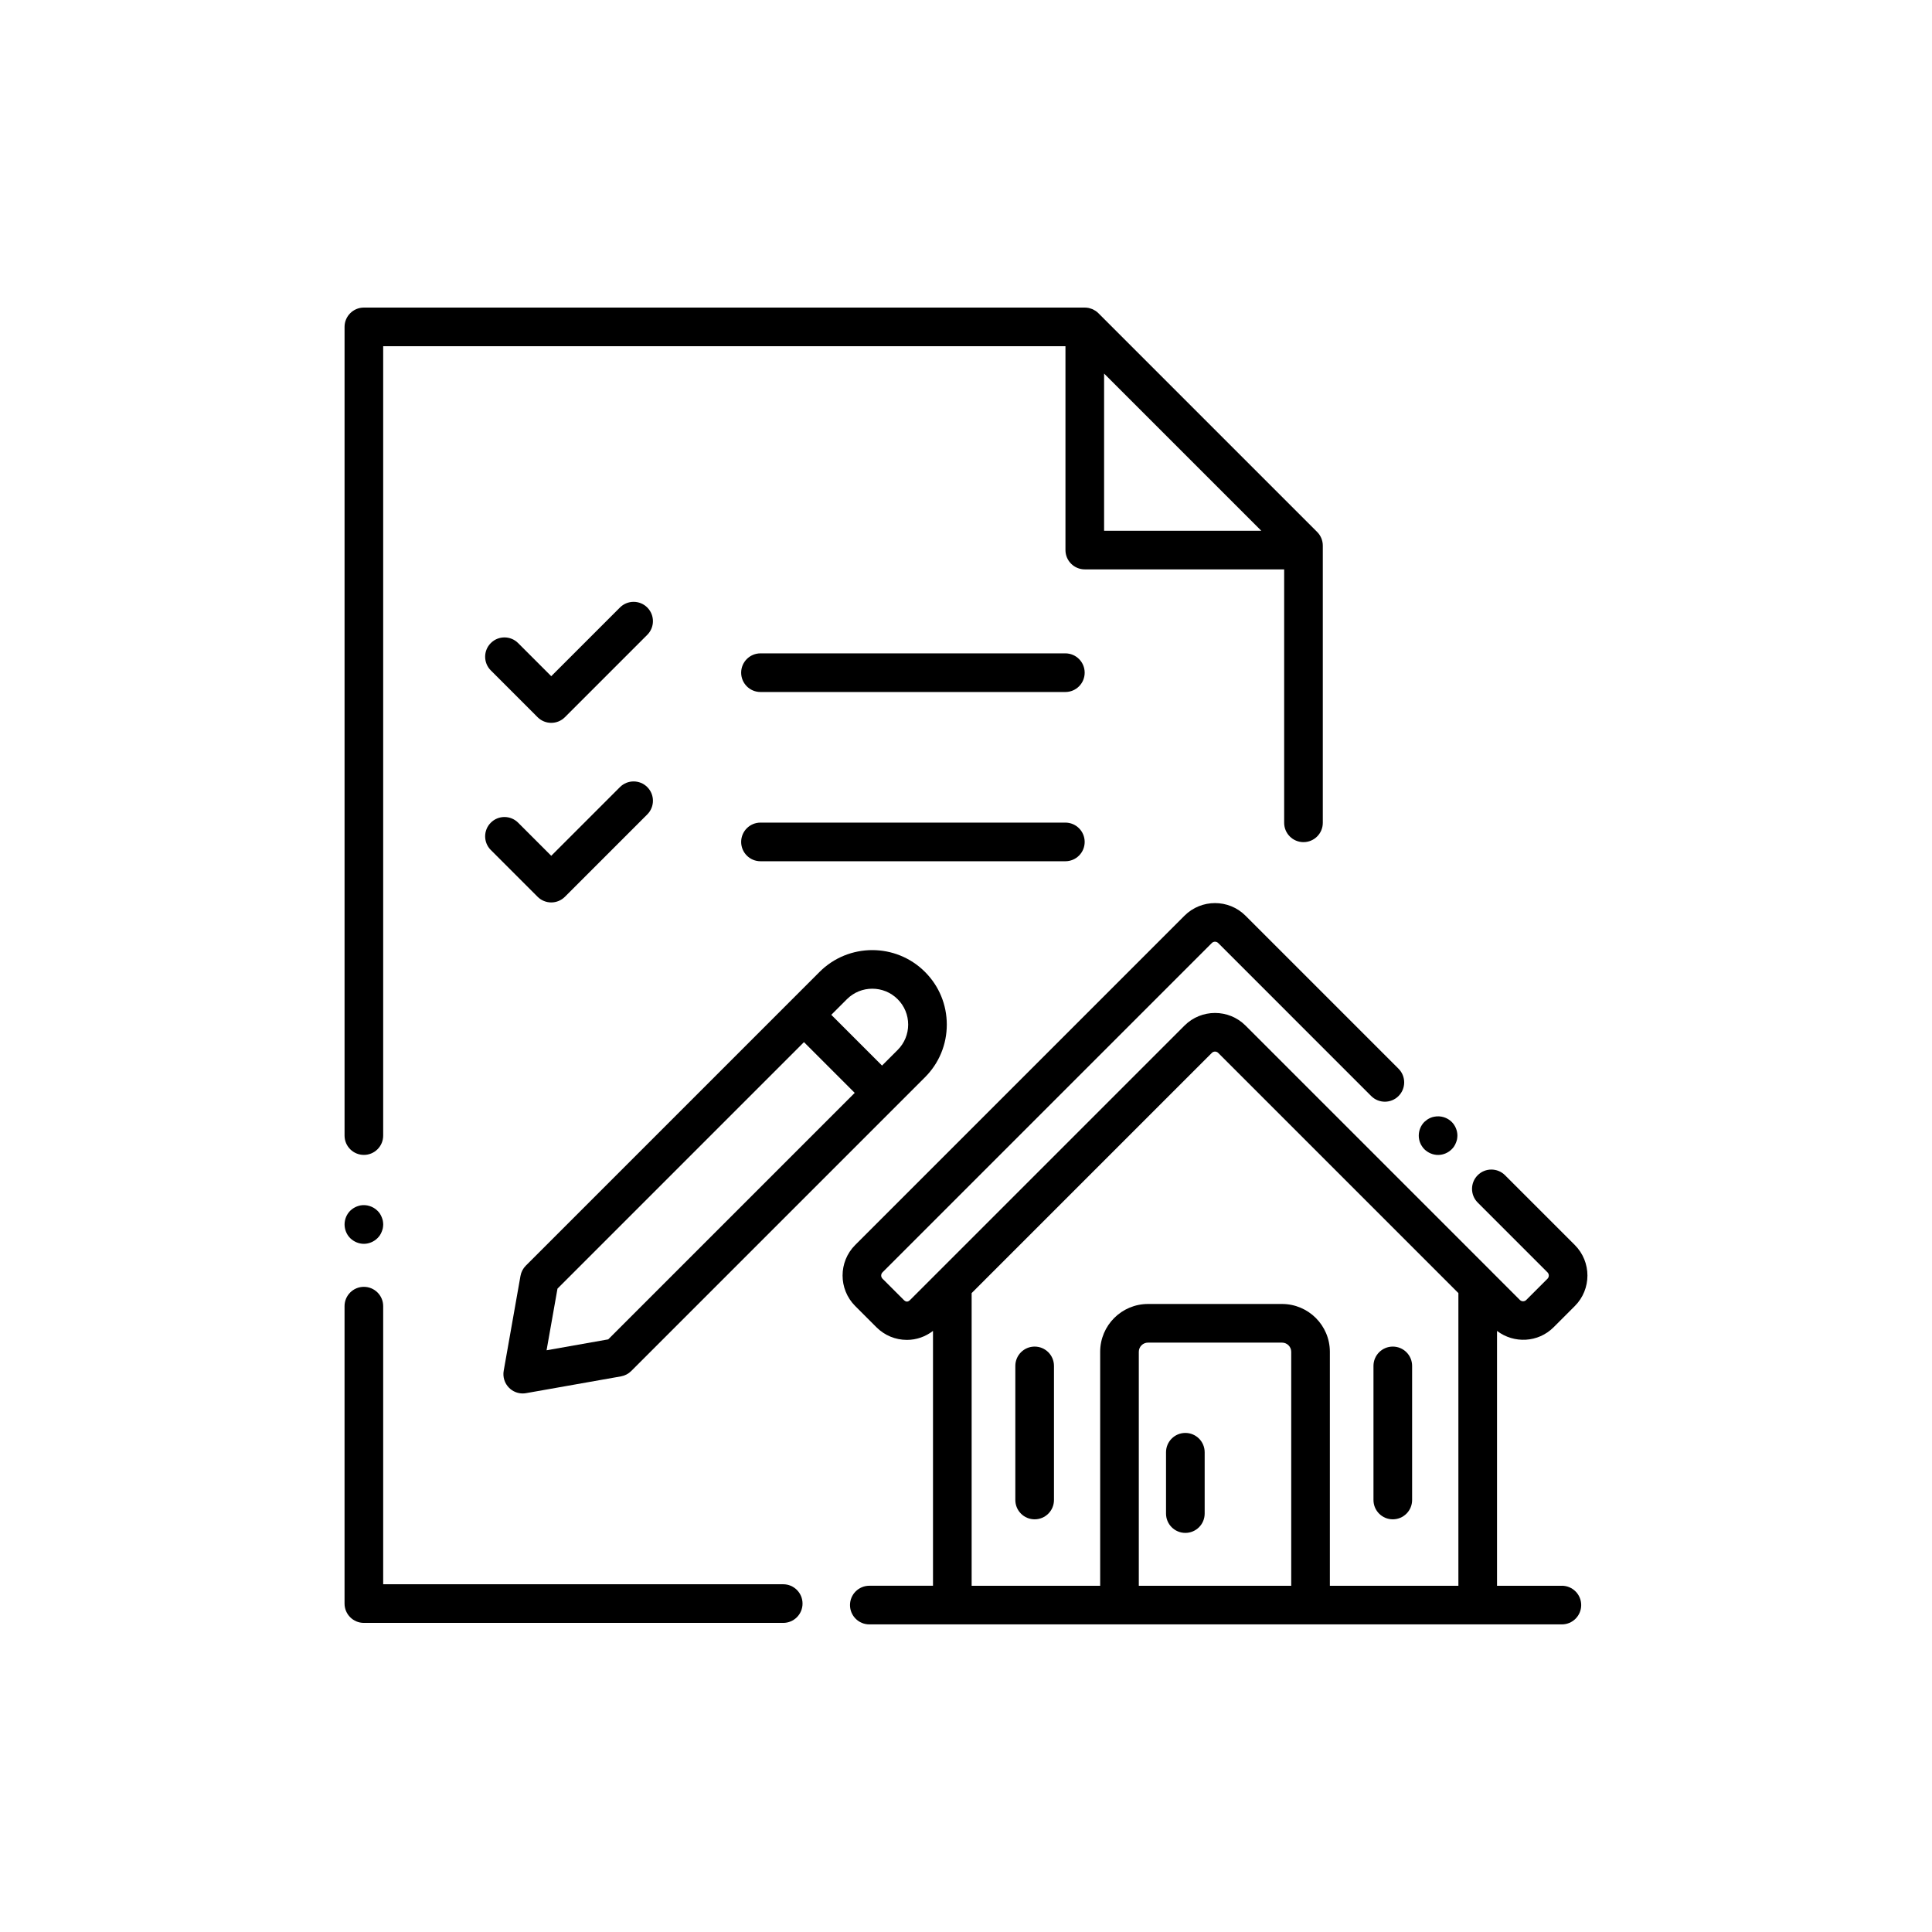 <svg id="Layer_1" enable-background="new 0 0 200 200" viewBox="0 0 200 200" xmlns="http://www.w3.org/2000/svg"><g fill="rgb(0,0,0)"><path d="m54.113 144.249c.116 0 .232-.01.349-.031l9.819-1.737c.404-.071.776-.265 1.065-.555l30.406-30.406c1.458-1.457 2.26-3.394 2.26-5.455s-.802-3.998-2.26-5.455c-3.008-3.008-7.902-3.007-10.91 0l-30.407 30.407c-.29.29-.484.662-.555 1.065l-1.737 9.819c-.114.643.093 1.301.555 1.763.378.379.888.586 1.414.586zm38.812-40.812c.702.702 1.088 1.635 1.088 2.627s-.386 1.925-1.088 2.627l-1.617 1.617-5.253-5.254 1.617-1.617c1.448-1.449 3.805-1.449 5.253 0zm-35.214 29.961 25.516-25.517 5.253 5.254-25.516 25.516-6.383 1.129z"/><path d="m161.686 164.159h-6.714v-26.384c1.75 1.335 4.258 1.221 5.855-.376l2.198-2.198c1.741-1.741 1.741-4.574 0-6.316l-7.227-7.227c-.78-.781-2.048-.781-2.828 0-.781.781-.781 2.047 0 2.828l7.226 7.227c.182.182.182.477.001.66l-2.198 2.198c-.182.181-.478.182-.66 0l-2.952-2.952c-.001-.001-.002-.002-.002-.003l-25.449-25.449c-1.74-1.74-4.574-1.741-6.316 0l-28.404 28.403c-.226.226-.432.226-.659-.001l-2.199-2.198c-.182-.182-.182-.478 0-.66l34.089-34.089c.181-.182.477-.183.66-.001l15.84 15.841c.781.781 2.048.781 2.828 0 .781-.781.781-2.047 0-2.828l-15.84-15.841c-1.74-1.74-4.574-1.741-6.316 0l-34.09 34.089c-1.741 1.742-1.741 4.575.001 6.316l2.198 2.198c.843.844 1.965 1.309 3.158 1.309.992 0 1.923-.337 2.697-.93v26.381h-6.591c-1.105 0-2 .895-2 2s.895 2 2 2h25.896 19.777 26.02c1.105 0 2-.895 2-2s-.896-2-2-2zm-61.102-30.299 24.864-24.863c.181-.182.477-.183.66-.001l24.864 24.864v30.299h-13.305v-24.22c0-2.731-2.221-4.952-4.952-4.952h-13.874c-2.731 0-4.952 2.221-4.952 4.952v24.22h-13.305zm17.305 30.299v-24.22c0-.525.427-.952.952-.952h13.874c.525 0 .952.427.952.952v24.22z"/><path d="m147.02 118.32c.05.12.11.24.19.35.07.11.15.21.24.3.38.37.89.59 1.42.59.53 0 1.04-.22 1.41-.59.09-.09.18-.19.25-.3s.13-.23.18-.35c.05-.12.09-.24.12-.37.02-.13.04-.26.04-.39 0-.53-.22-1.05-.59-1.42-.46-.46-1.15-.67-1.8-.54-.13.02-.26.06-.38.11-.12.05-.23.11-.34.18-.11.08-.21.16-.31.25-.37.37-.58.89-.58 1.42 0 .13.01.26.04.39.02.13.06.25.111.37z"/><path d="m122.707 148.337c-1.105 0-2 .895-2 2v6.348c0 1.105.895 2 2 2s2-.895 2-2v-6.348c0-1.105-.895-2-2-2z"/><path d="m107.107 139.398c-1.105 0-2 .895-2 2v13.881c0 1.105.895 2 2 2s2-.895 2-2v-13.881c0-1.105-.895-2-2-2z"/><path d="m144.182 157.279c1.105 0 2-.895 2-2v-13.881c0-1.105-.895-2-2-2s-2 .895-2 2v13.881c0 1.105.895 2 2 2z"/><path d="m55.651 74.243c.391.391.902.586 1.414.586s1.024-.195 1.414-.586l8.527-8.527c.781-.781.781-2.047 0-2.828-.78-.781-2.048-.781-2.828 0l-7.113 7.112-3.429-3.429c-.78-.781-2.048-.781-2.828 0-.781.781-.781 2.047 0 2.828z"/><path d="m50.808 87.99 4.843 4.844c.375.375.884.586 1.414.586s1.039-.211 1.414-.586l8.527-8.527c.781-.781.781-2.047 0-2.828-.78-.781-2.048-.781-2.828 0l-7.113 7.113-3.429-3.429c-.78-.781-2.047-.781-2.828 0-.781.781-.781 2.047-0 2.828z"/><path d="m110.285 67.636h-31.56c-1.105 0-2 .895-2 2s.895 2 2 2h31.56c1.105 0 2-.895 2-2s-.895-2-2-2z"/><path d="m112.285 87.156c0-1.105-.895-2-2-2h-31.56c-1.105 0-2 .895-2 2s.895 2 2 2h31.56c1.105 0 2-.895 2-2z"/><path d="m81.078 164.002h-41.411v-28.789c0-1.105-.895-2-2-2s-2 .895-2 2v30.789c0 1.105.895 2 2 2h43.411c1.105 0 2-.895 2-2s-.895-2-2-2z"/><path d="m39.51 125.99c-.05-.12-.11-.24-.18-.35-.07-.11-.16-.21-.25-.3-.46-.46-1.15-.68-1.8-.55-.13.03-.26.07-.38.12-.12.05-.23.11-.34.18-.11.07-.21.16-.31.25-.37.37-.58.89-.58 1.41 0 .53.21 1.05.58 1.42.38.37.89.59 1.42.59.52 0 1.04-.22 1.41-.59.09-.09.18-.2.25-.3.07-.11.13-.23.18-.35.05-.12.09-.25.12-.37.02-.13.04-.27.04-.4 0-.13-.02-.26-.04-.39-.03-.12-.07-.25-.12-.37z"/><path d="m37.667 119.556c1.105 0 2-.895 2-2v-81.715h70.629v21.101c0 1.105.895 2 2 2h20.64v26.235c0 1.105.895 2 2 2s2-.895 2-2v-28.697c0-.53-.211-1.039-.586-1.414l-22.638-22.638c-.092-.093-.194-.176-.303-.249-.027-.018-.057-.029-.084-.046-.084-.051-.168-.101-.259-.139-.038-.016-.079-.023-.118-.037-.084-.029-.166-.06-.255-.077-.129-.026-.262-.04-.395-.04h-74.629c-1.105 0-2 .895-2 2v83.715c0 1.105.895 2 2 2zm76.629-80.886 16.273 16.273h-16.273z"/></g></svg>